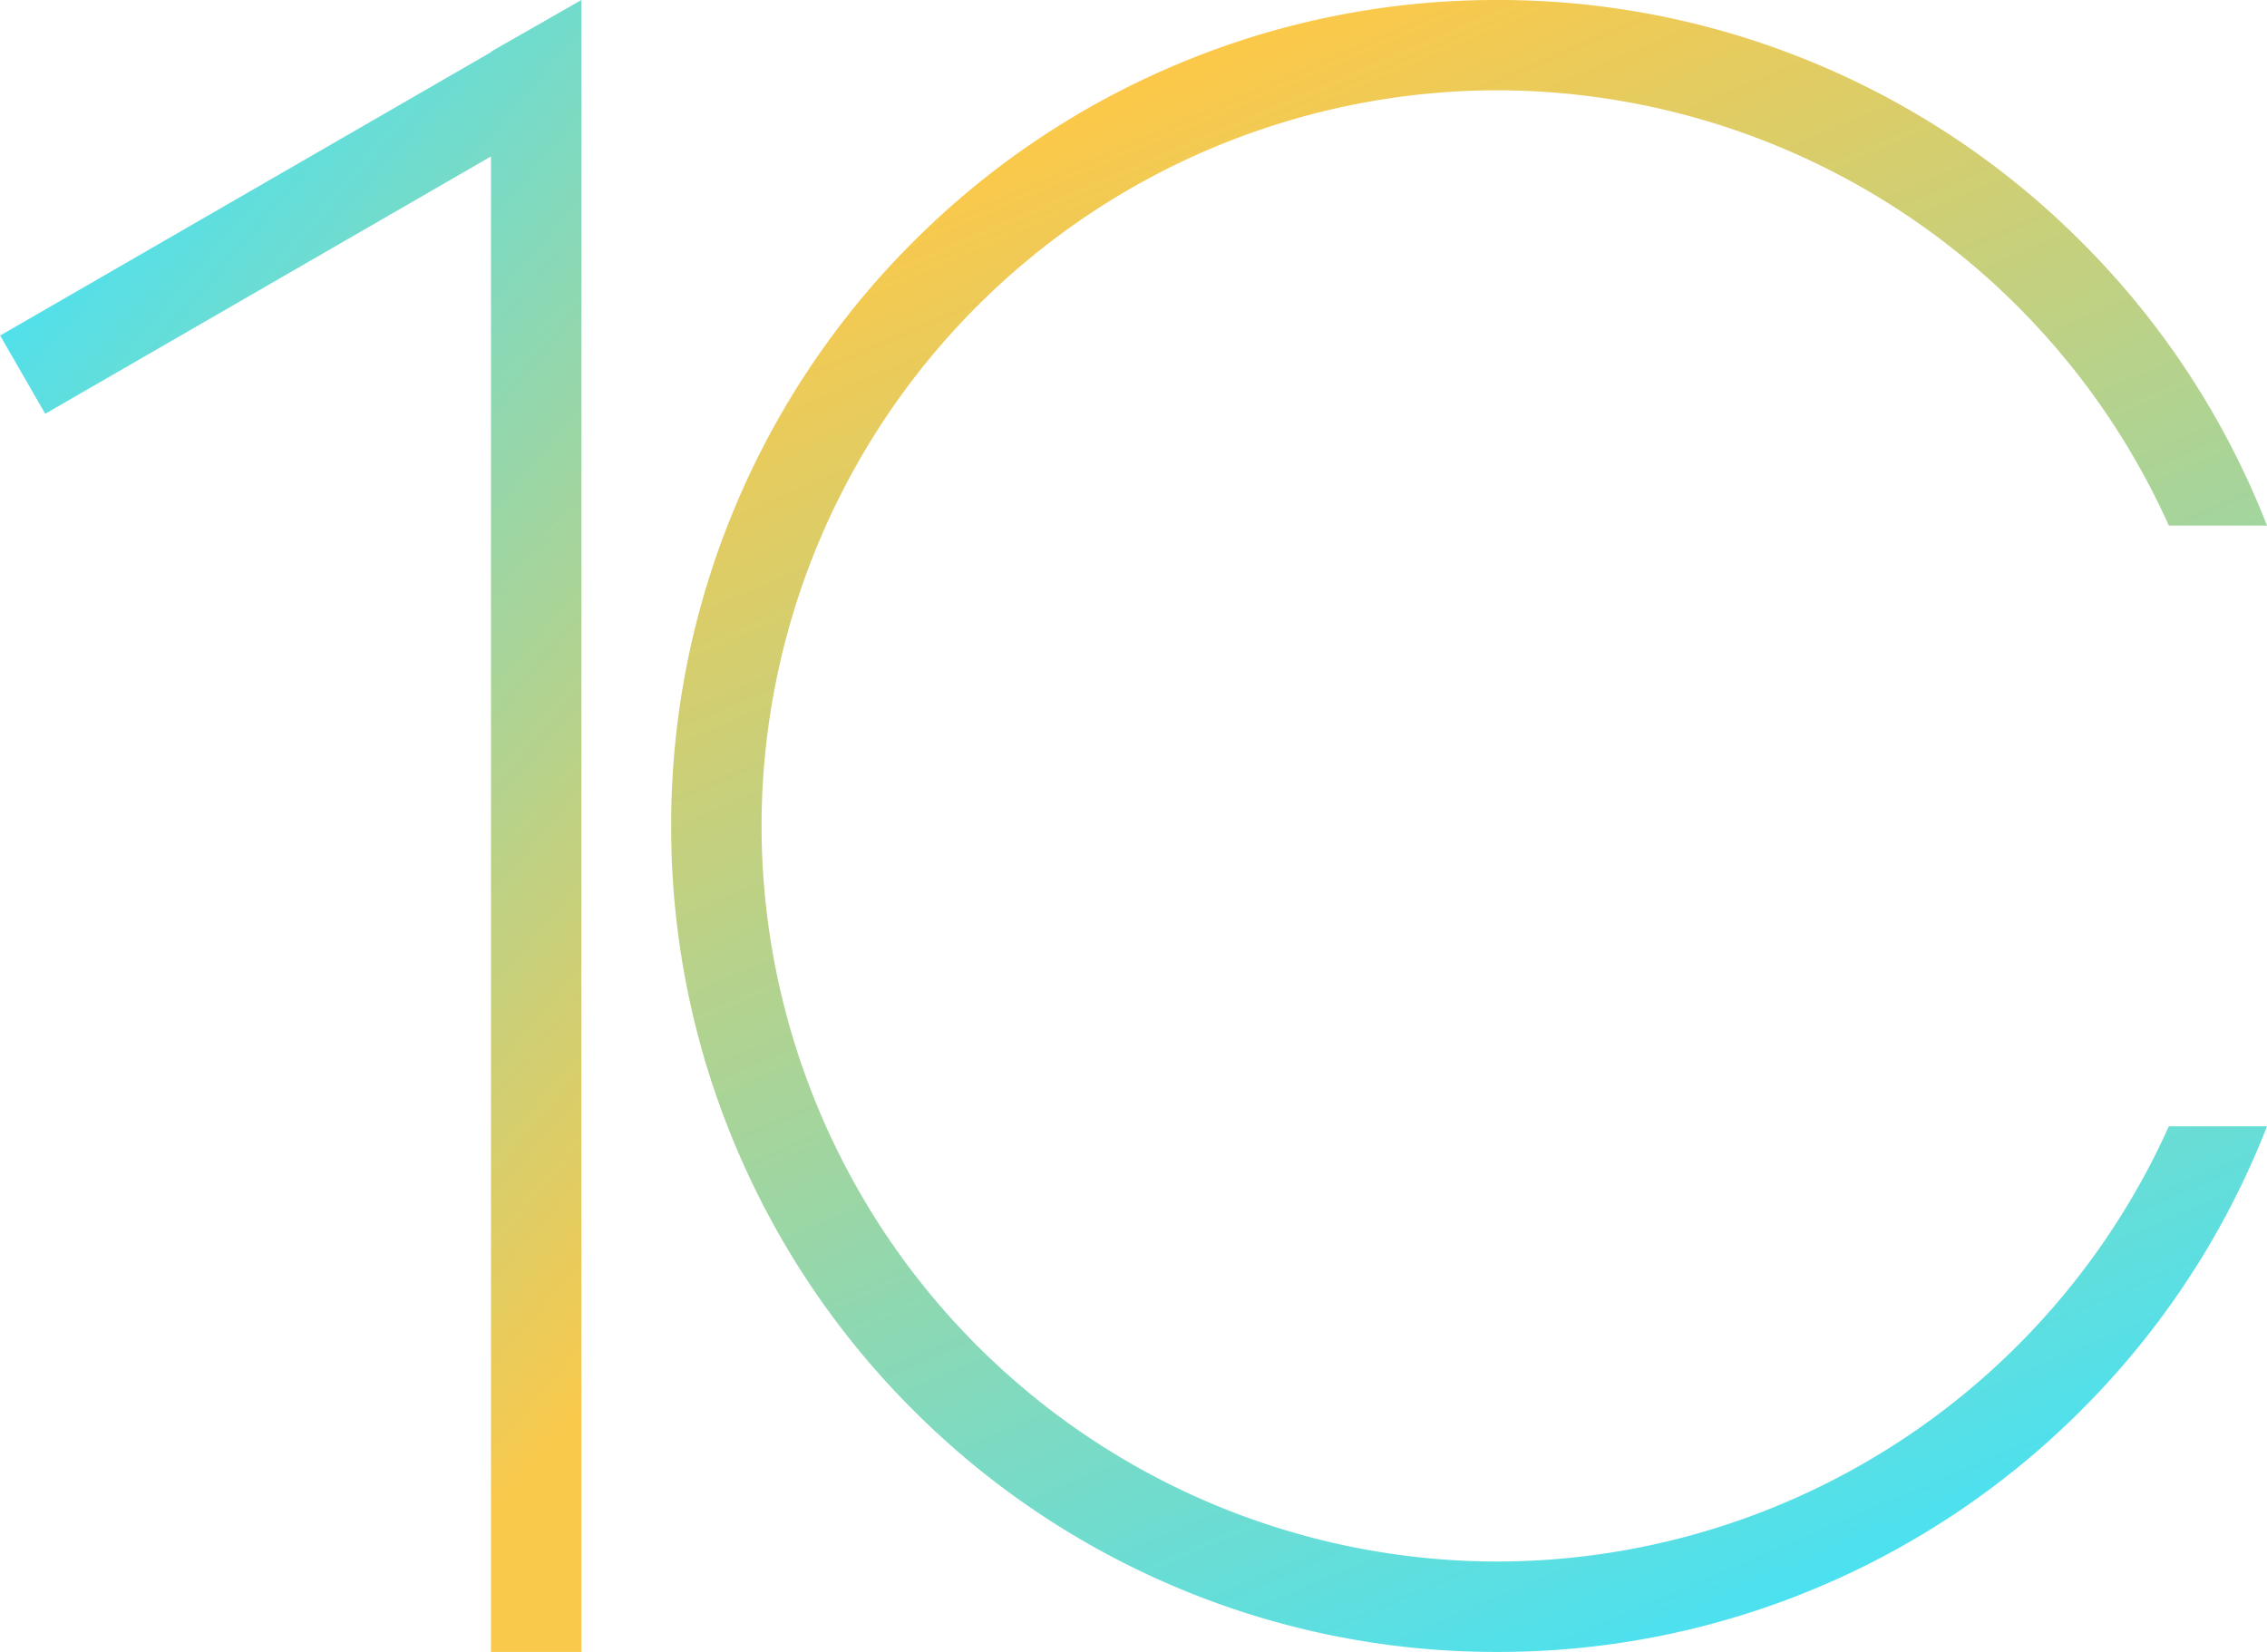 <svg xmlns="http://www.w3.org/2000/svg" width="90.564" height="66.001" viewBox="0 0 90.564 66.001">
    <defs>
        <linearGradient id="y3sj3897va" x1=".37" x2=".766" y2=".953" gradientUnits="objectBoundingBox">
            <stop offset="0" stop-color="#ffc846"/>
            <stop offset="1" stop-color="#4ae1f2"/>
        </linearGradient>
        <linearGradient id="6mqood9ffb" x1=".37" x2=".766" y2=".953" gradientUnits="objectBoundingBox">
            <stop offset="0" stop-color="#4ae1f2"/>
            <stop offset="1" stop-color="#f9c94c"/>
        </linearGradient>
    </defs>
    <g data-name="10-white">
        <path data-name="Subtraction 1032" d="M-2387 66a32.781 32.781 0 0 1-12.844-2.593 32.9 32.9 0 0 1-10.49-7.072 32.883 32.883 0 0 1-7.071-10.49A32.789 32.789 0 0 1-2420 33a32.789 32.789 0 0 1 2.594-12.845 32.894 32.894 0 0 1 7.071-10.489 32.917 32.917 0 0 1 10.49-7.072A32.78 32.78 0 0 1-2387 0a32.8 32.8 0 0 1 12.847 2.593 32.917 32.917 0 0 1 10.49 7.072 32.878 32.878 0 0 1 7.071 10.489c.114.269.23.553.344.845h-3.922A29.468 29.468 0 0 0-2387 3.607 29.424 29.424 0 0 0-2416.39 33 29.423 29.423 0 0 0-2387 62.389 29.467 29.467 0 0 0-2360.171 45h3.923c-.123.313-.235.588-.344.844a32.866 32.866 0 0 1-7.071 10.49 32.906 32.906 0 0 1-10.49 7.072A32.8 32.8 0 0 1-2387 66z" transform="translate(2446.813)" style="fill:url(#y3sj3897va)"/>
        <path data-name="Union 967" d="M-2391.388 256v-59.749l-17.807 10.281-1.8-3.126 19.612-11.323v-.021l3.609-2.063v4.126l.018.031-.018.01V256z" transform="translate(2411.001 -190)" style="fill:url(#6mqood9ffb)"/>
    </g>
</svg>
